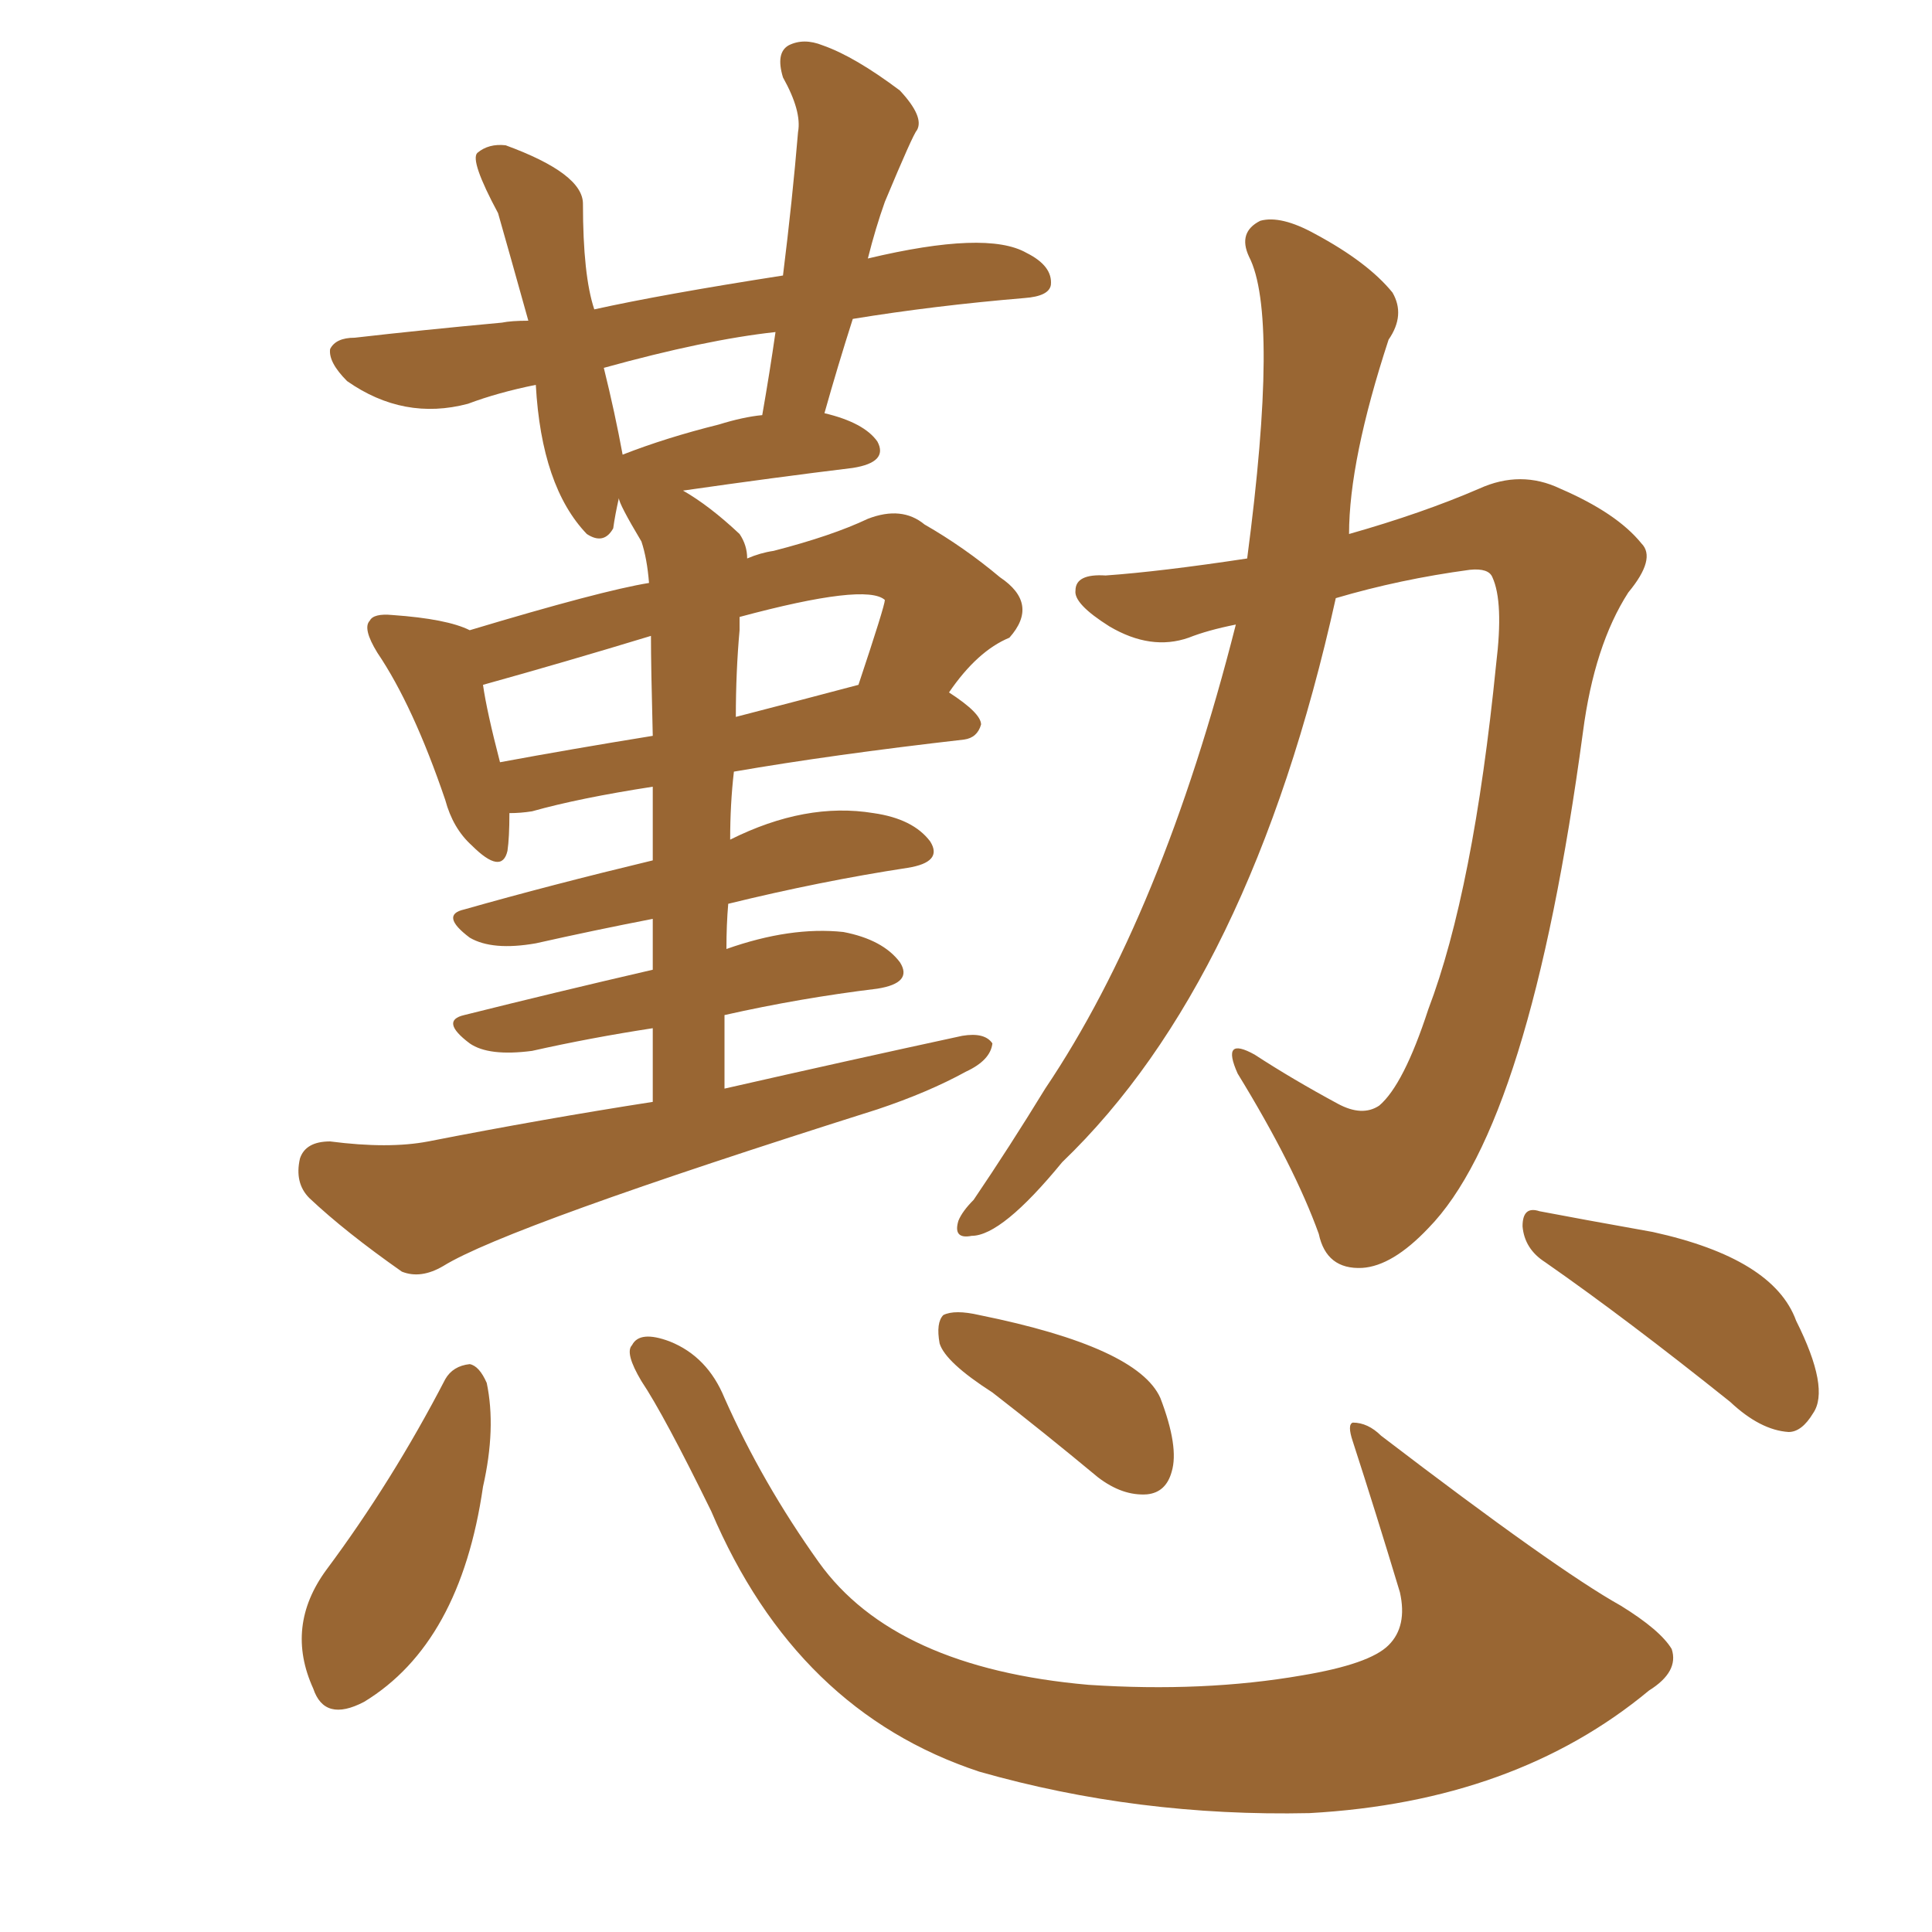 <svg xmlns="http://www.w3.org/2000/svg" xmlns:xlink="http://www.w3.org/1999/xlink" width="150" height="150"><path fill="#996633" padding="10" d="M95.95 48.49L95.95 48.49Q93.75 48.93 92.29 49.51L92.29 49.51Q89.36 50.54 86.13 48.63L86.13 48.63Q83.35 46.88 83.50 45.85L83.50 45.85Q83.50 44.53 85.84 44.68L85.84 44.68Q90.09 44.38 96.83 43.36L96.83 43.36Q99.32 24.46 96.97 19.92L96.97 19.92Q96.09 18.02 97.85 17.14L97.85 17.14Q99.46 16.70 102.10 18.16L102.10 18.16Q106.20 20.36 108.11 22.71L108.11 22.71Q109.13 24.46 107.81 26.37L107.81 26.37Q104.74 35.74 104.74 41.46L104.74 41.46Q110.45 39.84 114.84 37.94L114.84 37.94Q118.07 36.47 121.14 37.94L121.14 37.94Q125.54 39.84 127.44 42.19L127.44 42.19Q128.61 43.36 126.42 46.00L126.42 46.00Q123.78 50.10 122.90 56.84L122.90 56.84Q118.80 87.30 110.89 95.36L110.89 95.36Q108.11 98.29 105.76 98.44L105.76 98.44Q102.98 98.58 102.39 95.80L102.39 95.80Q100.49 90.53 96.09 83.35L96.09 83.35Q94.78 80.42 97.41 81.88L97.41 81.88Q100.34 83.79 103.86 85.69L103.86 85.69Q105.76 86.72 107.08 85.84L107.08 85.84Q108.98 84.23 110.89 78.37L110.89 78.37Q114.40 69.14 116.16 51.56L116.16 51.56Q116.75 46.73 115.87 44.82L115.87 44.82Q115.58 44.09 114.11 44.24L114.11 44.24Q108.69 44.97 103.71 46.44L103.71 46.44Q97.12 76.17 82.47 90.23L82.47 90.23Q77.78 95.95 75.44 95.95L75.44 95.95Q73.97 96.24 74.41 94.78L74.41 94.78Q74.71 94.04 75.59 93.16L75.59 93.16Q78.37 89.06 81.15 84.52L81.15 84.52Q90.23 71.04 95.95 48.49ZM34.57 107.08L34.57 107.08Q35.16 106.05 36.47 105.91L36.47 105.91Q37.21 106.05 37.79 107.37L37.79 107.37Q38.53 110.89 37.50 115.43L37.50 115.43Q35.74 127.59 28.27 132.13L28.27 132.13Q25.20 133.74 24.32 131.10L24.32 131.10Q22.12 126.27 25.34 121.88L25.34 121.88Q30.47 114.99 34.57 107.08ZM49.80 107.23L49.80 107.23Q48.49 105.03 49.07 104.44L49.07 104.44Q49.66 103.27 52.00 104.15L52.00 104.15Q54.93 105.32 56.25 108.54L56.25 108.54Q59.18 115.14 63.57 121.29L63.57 121.29Q69.43 129.49 84.52 130.81L84.52 130.81Q93.46 131.40 101.07 130.08L101.07 130.08Q106.35 129.20 107.81 127.73L107.81 127.73Q109.28 126.27 108.69 123.63L108.69 123.63Q106.79 117.33 105.03 111.91L105.03 111.91Q104.59 110.60 105.03 110.45L105.03 110.45Q106.20 110.45 107.23 111.47L107.23 111.47Q120.85 121.88 125.83 124.66L125.83 124.66Q128.91 126.56 129.79 128.03L129.79 128.03Q130.37 129.79 128.03 131.25L128.03 131.25Q117.63 139.89 101.66 140.77L101.66 140.77Q88.33 141.06 76.03 137.55L76.03 137.55Q61.82 132.86 55.22 117.33L55.22 117.33Q51.56 109.86 49.80 107.23ZM119.97 98.00L119.97 98.00Q118.36 96.97 118.21 95.21L118.21 95.21Q118.21 93.60 119.53 94.04L119.53 94.04Q122.61 94.63 128.32 95.65L128.32 95.65Q137.70 97.71 139.45 102.54L139.45 102.54Q142.09 107.81 140.77 109.72L140.77 109.72Q139.89 111.18 138.87 111.18L138.87 111.18Q136.67 111.04 134.33 108.84L134.33 108.84Q126.27 102.39 119.97 98.00ZM77.05 108.11L77.05 108.11Q73.39 105.76 72.95 104.30L72.95 104.30Q72.66 102.69 73.24 102.10L73.24 102.10Q74.12 101.66 76.03 102.10L76.03 102.10Q88.33 104.59 90.09 108.54L90.09 108.54Q91.55 112.35 90.97 114.26L90.97 114.26Q90.53 115.87 89.06 116.02L89.06 116.02Q87.16 116.16 85.25 114.70L85.25 114.70Q81.01 111.18 77.05 108.11ZM36.47 48.93L36.47 48.93Q46.73 45.85 50.39 45.26L50.39 45.26Q50.24 43.36 49.80 42.04L49.80 42.04Q48.05 39.11 48.05 38.67L48.05 38.67Q47.75 39.99 47.61 41.02L47.61 41.02Q46.88 42.33 45.56 41.46L45.56 41.46Q42.04 37.79 41.60 29.88L41.60 29.88Q38.67 30.47 36.33 31.35L36.33 31.35Q31.35 32.67 26.95 29.59L26.95 29.59Q25.49 28.13 25.63 27.10L25.63 27.10Q26.07 26.22 27.54 26.22L27.54 26.22Q32.67 25.63 38.96 25.05L38.96 25.05Q39.70 24.90 41.02 24.90L41.02 24.90Q39.55 19.63 38.67 16.55L38.67 16.55Q36.47 12.45 37.06 11.87L37.06 11.87Q37.94 11.13 39.26 11.28L39.26 11.28Q45.26 13.48 45.26 15.82L45.26 15.82Q45.26 21.39 46.14 24.02L46.14 24.02Q51.42 22.85 60.79 21.39L60.79 21.39Q61.52 15.53 61.96 10.25L61.96 10.25Q62.26 8.64 60.79 6.01L60.79 6.01Q60.21 4.10 61.23 3.52L61.23 3.52Q62.40 2.93 63.87 3.52L63.87 3.52Q66.36 4.39 69.87 7.03L69.87 7.03Q71.78 9.08 71.19 10.11L71.19 10.11Q70.90 10.40 68.70 15.67L68.70 15.67Q67.97 17.72 67.38 20.07L67.38 20.07Q76.61 17.87 79.69 19.63L79.69 19.63Q81.74 20.65 81.59 22.12L81.59 22.12Q81.45 23.00 79.54 23.14L79.54 23.14Q72.51 23.73 66.21 24.76L66.21 24.76Q65.04 28.42 64.01 32.08L64.01 32.08Q67.09 32.81 68.12 34.28L68.12 34.28Q68.99 35.89 66.21 36.33L66.21 36.33Q60.21 37.06 53.03 38.09L53.03 38.09Q55.08 39.26 57.42 41.46L57.42 41.46Q58.01 42.33 58.01 43.36L58.01 43.36Q59.03 42.92 60.06 42.77L60.06 42.77Q64.60 41.60 67.38 40.28L67.38 40.28Q70.02 39.26 71.78 40.72L71.78 40.72Q74.85 42.48 77.64 44.82L77.64 44.82Q80.71 46.88 78.37 49.51L78.37 49.51Q75.88 50.54 73.68 53.76L73.68 53.76Q76.17 55.37 76.17 56.25L76.17 56.25Q75.88 57.28 74.85 57.42L74.85 57.42Q64.60 58.59 56.98 59.91L56.98 59.91Q56.69 62.40 56.69 65.19L56.69 65.19Q62.55 62.26 67.82 63.13L67.82 63.13Q70.90 63.57 72.22 65.33L72.22 65.33Q73.24 66.94 70.46 67.38L70.46 67.38Q63.72 68.41 56.54 70.17L56.54 70.17Q56.40 71.78 56.40 73.68L56.40 73.68Q61.38 71.92 65.48 72.36L65.48 72.36Q68.55 72.95 69.87 74.71L69.87 74.71Q70.90 76.32 68.12 76.76L68.12 76.76Q62.11 77.49 56.25 78.81L56.25 78.81Q56.25 81.45 56.25 84.52L56.25 84.52Q65.92 82.32 74.71 80.42L74.71 80.42Q76.46 80.13 77.05 81.01L77.05 81.01Q76.90 82.32 75 83.20L75 83.20Q72.07 84.81 68.12 86.13L68.12 86.13Q39.40 95.21 34.42 98.29L34.42 98.29Q32.67 99.32 31.20 98.73L31.20 98.73Q26.81 95.65 24.02 93.02L24.02 93.02Q22.85 91.85 23.29 89.94L23.29 89.94Q23.73 88.62 25.63 88.62L25.63 88.62Q30.18 89.21 33.25 88.62L33.25 88.62Q42.19 86.87 50.68 85.55L50.68 85.55Q50.68 82.47 50.68 79.83L50.68 79.83Q45.85 80.57 41.31 81.59L41.31 81.59Q37.94 82.03 36.47 81.01L36.47 81.01Q34.13 79.25 36.04 78.81L36.04 78.81Q43.07 77.05 50.68 75.29L50.68 75.29Q50.68 73.10 50.68 71.34L50.68 71.34Q46.14 72.22 41.60 73.24L41.60 73.24Q38.23 73.83 36.47 72.80L36.47 72.80Q34.13 71.04 36.04 70.61L36.04 70.61Q42.77 68.70 50.68 66.80L50.68 66.80Q50.68 63.43 50.68 61.08L50.68 61.08Q44.97 61.96 41.31 62.99L41.31 62.99Q40.43 63.13 39.55 63.13L39.55 63.13Q39.55 65.04 39.40 66.06L39.40 66.06Q38.96 67.97 36.62 65.63L36.62 65.63Q35.16 64.31 34.57 62.11L34.57 62.11Q32.08 54.79 29.30 50.68L29.30 50.68Q28.13 48.78 28.71 48.19L28.71 48.19Q29.00 47.61 30.47 47.75L30.47 47.75Q34.72 48.05 36.47 48.93ZM37.50 53.17L37.50 53.17Q37.79 55.22 38.82 59.18L38.82 59.18Q44.38 58.15 50.68 57.13L50.68 57.13Q50.54 51.71 50.54 49.37L50.54 49.37Q43.80 51.42 37.50 53.17ZM57.42 48.93L57.42 48.93Q57.13 52.15 57.13 55.66L57.13 55.66Q61.67 54.49 66.65 53.17L66.65 53.17Q68.70 47.02 68.70 46.58L68.70 46.58Q67.24 45.26 57.42 47.90L57.42 47.90Q57.42 48.34 57.42 48.93ZM55.81 32.96L55.81 32.96L55.81 32.96Q57.71 32.37 59.18 32.23L59.18 32.23Q59.77 28.86 60.21 25.78L60.21 25.78Q54.79 26.37 46.88 28.56L46.88 28.56Q47.75 32.08 48.34 35.30L48.34 35.30Q51.71 33.98 55.81 32.96Z"/></svg>